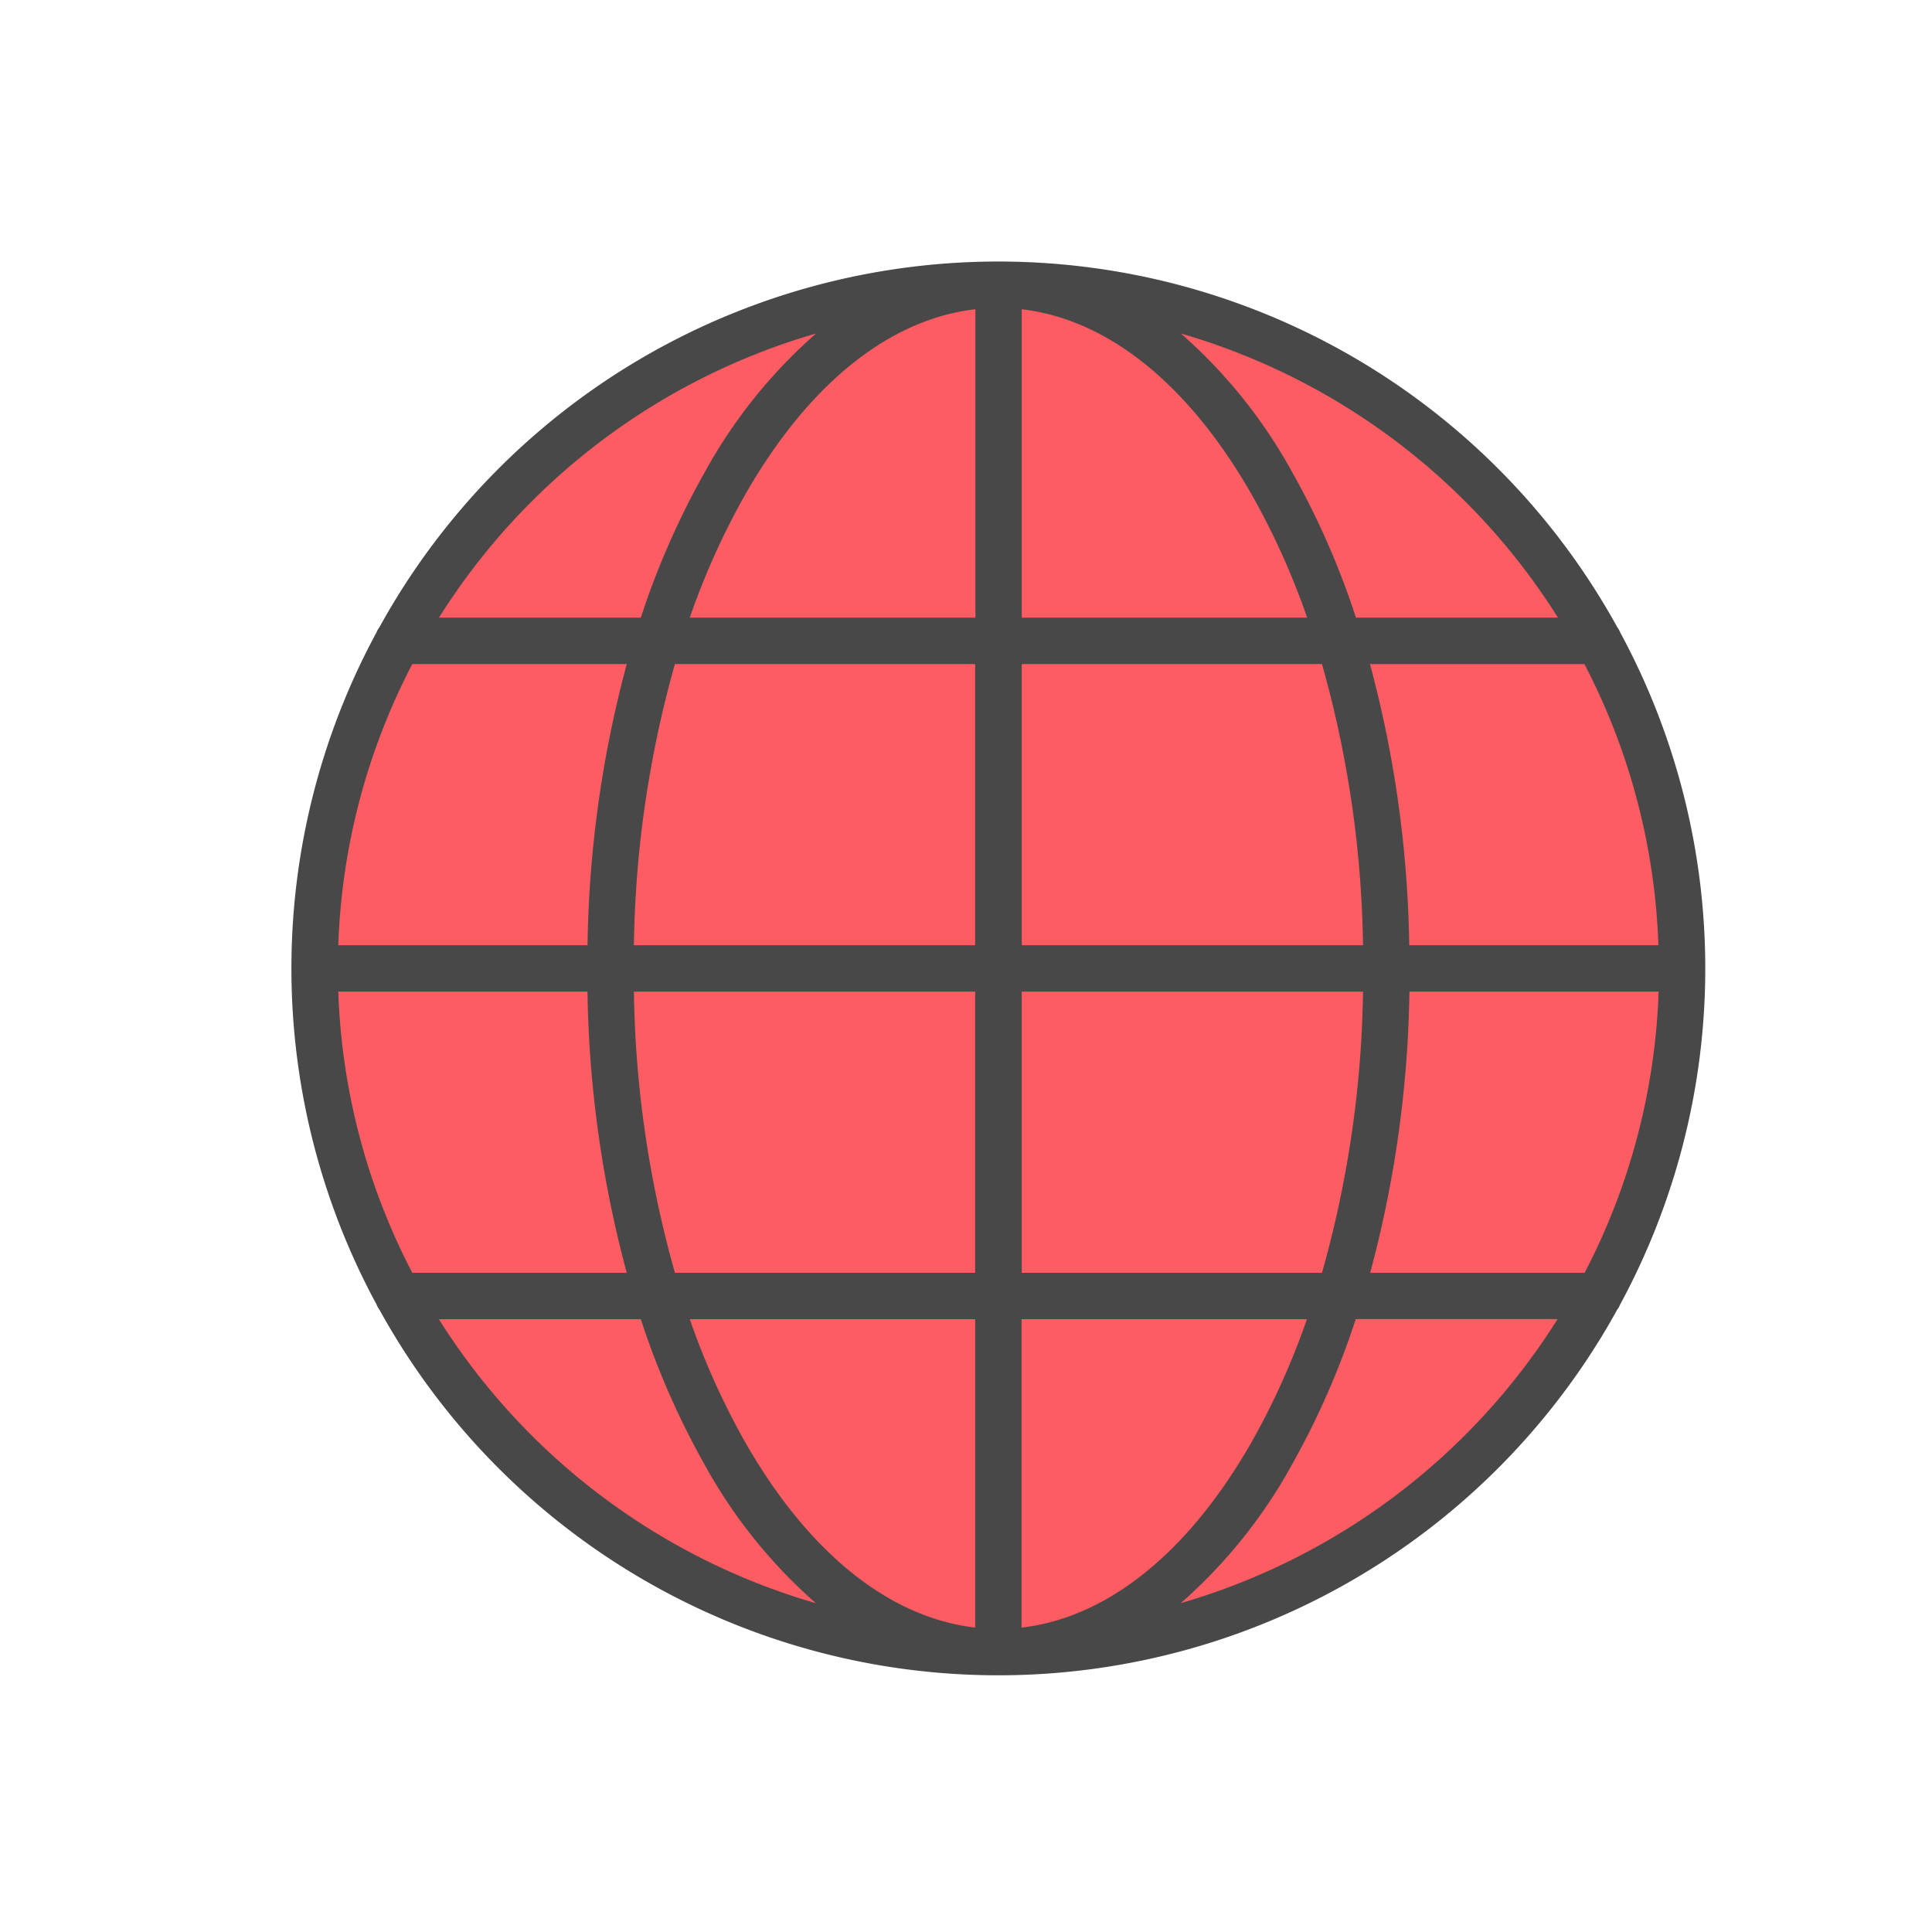 <svg xmlns="http://www.w3.org/2000/svg" width="50" height="50" viewBox="0 0 50 50"><defs><clipPath id="a"><path fill="none" d="M0 0h36.59v36.59H0z"/></clipPath></defs><g clip-path="url(#a)" transform="translate(7.543 6.768)"><path d="M35.989 18.296A17.695 17.695 0 1118.296.596a17.694 17.694 0 0117.693 17.7" fill="#fd5c63"/><path d="M34.388 26.989a18.27 18.27 0 000-17.389.6.6 0 00-.077-.138 18.287 18.287 0 00-32.033 0A.594.594 0 002.2 9.6a18.27 18.27 0 000 17.388.6.6 0 00.077.139 18.287 18.287 0 0032.033 0 .6.6 0 00.077-.138M1.212 18.895h6.449a29.6 29.6 0 001.016 7.277h-5.55a16.975 16.975 0 01-1.915-7.277m1.915-8.477h5.55a29.607 29.607 0 00-1.015 7.277h-6.45a16.975 16.975 0 011.915-7.277m32.25 7.277h-6.449a29.614 29.614 0 00-1.016-7.277h5.549a16.977 16.977 0 011.915 7.277m-7.65 0H18.9v-7.277h7.77a28.181 28.181 0 011.062 7.277M18.9 9.217V1.236c2.235.258 4.339 1.954 5.978 4.843a19.342 19.342 0 011.408 3.138zm-1.2-7.981v7.981h-7.392a19.329 19.329 0 011.408-3.138c1.639-2.889 3.743-4.585 5.978-4.843m0 9.181v7.277H8.862a28.181 28.181 0 011.062-7.277zm-8.832 8.478h8.832v7.277h-7.77a28.182 28.182 0 01-1.062-7.277m8.832 8.477v7.981c-2.235-.258-4.339-1.954-5.978-4.843a19.329 19.329 0 01-1.408-3.138zm1.2 7.981v-7.981h7.386a19.342 19.342 0 01-1.408 3.138c-1.638 2.89-3.742 4.585-5.972 4.843m0-9.181v-7.277h8.832a28.182 28.182 0 01-1.062 7.277zm10.033-7.277h6.449a16.977 16.977 0 01-1.915 7.277h-5.55a29.607 29.607 0 001.016-7.277m3.845-9.678h-5.229a20.8 20.8 0 00-1.631-3.731 13.264 13.264 0 00-2.9-3.623 17.166 17.166 0 019.759 7.354m-19.2-7.354a13.261 13.261 0 00-2.9 3.623 20.811 20.811 0 00-1.636 3.731H3.817a17.166 17.166 0 019.759-7.354M3.817 27.372h5.224a20.823 20.823 0 001.631 3.728 13.261 13.261 0 002.9 3.623 17.166 17.166 0 01-9.759-7.354m19.2 7.354a13.261 13.261 0 002.9-3.623 20.823 20.823 0 001.631-3.731h5.224a17.166 17.166 0 01-9.759 7.354" fill="#484848"/></g><path fill="none" d="M0 0h50v50H0z"/></svg>